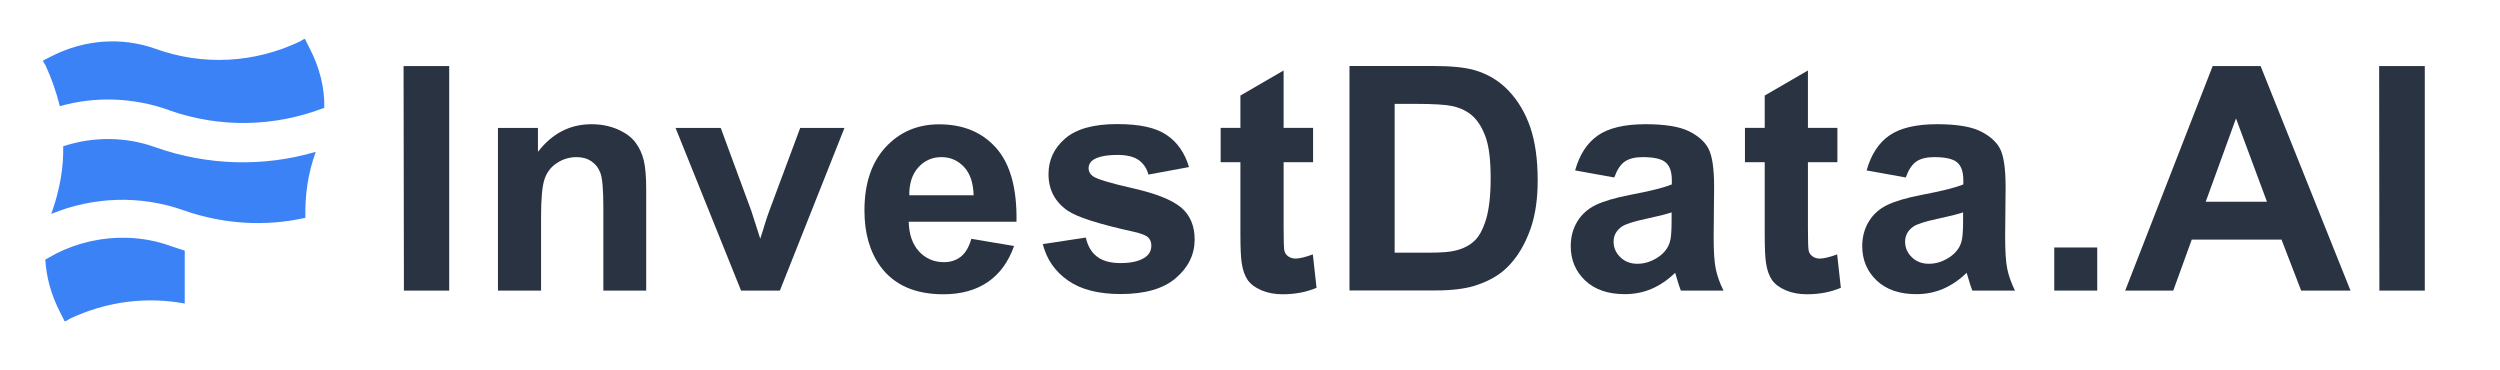 <?xml version="1.0" encoding="UTF-8"?><svg id="_图层_1" xmlns="http://www.w3.org/2000/svg" viewBox="0 0 216.38 32"><defs><style>.cls-1{fill:#2a3342;}.cls-1,.cls-2{stroke-width:0px;}.cls-2{fill:#3b82f6;}</style></defs><path class="cls-2" d="m14.63,9.54c4.38,1.55,9.1,1.46,13.44-.21.04-1.76-.43-3.52-1.25-5.11l-.43-.86c-.13.04-.3.13-.39.21-3.95,1.89-8.42,2.15-12.58.64-2.92-1.03-6.1-.77-8.84.6l-.86.43c.04.13.13.3.21.39.52,1.12.94,2.32,1.25,3.56,3.01-.86,6.35-.77,9.45.34h0Z"/><path class="cls-2" d="m3.93,22.46l.94-.52c1.91-.96,4.03-1.42,6.12-1.36,1.29.04,2.57.27,3.8.72.4.14.8.27,1.2.39v4.58c-1.66-.31-3.35-.35-5-.14-1.72.22-3.4.72-5,1.48-.09.09-.26.17-.39.21l-.43-.86c-.73-1.42-1.16-2.96-1.25-4.51h0Z"/><path class="cls-2" d="m4.45,18.51c3.65-1.5,7.73-1.63,11.46-.3,3.43,1.2,7.08,1.42,10.52.64-.04-1.93.21-3.82.9-5.71-4.51,1.33-9.36,1.2-13.87-.39-2.58-.94-5.41-.94-7.99-.09.04,1.85-.3,3.74-.94,5.58,0,0-.04.13-.09.26h0Z"/><path class="cls-1" d="m34.96,25.15l-.03-19.43h3.95v19.43h-3.92Z"/><path class="cls-1" d="m55.95,25.15h-3.73v-7.19c0-1.52-.08-2.5-.24-2.95s-.42-.79-.78-1.04c-.36-.25-.79-.37-1.29-.37-.65,0-1.22.18-1.74.53s-.86.82-1.05,1.41c-.19.58-.29,1.66-.29,3.23v6.38h-3.73v-14.08h3.46v2.07c1.23-1.59,2.77-2.39,4.64-2.39.82,0,1.57.15,2.25.44.68.3,1.2.67,1.54,1.13.35.46.59.98.73,1.56.14.58.21,1.42.21,2.51v8.75Z"/><path class="cls-1" d="m64.14,25.15l-5.67-14.08h3.91l2.65,7.19.77,2.4c.2-.61.33-1.01.38-1.21.12-.4.26-.8.4-1.19l2.68-7.19h3.83l-5.59,14.08h-3.35Z"/><path class="cls-1" d="m84.06,20.67l3.71.62c-.48,1.36-1.23,2.4-2.26,3.11-1.03.71-2.32,1.07-3.86,1.07-2.45,0-4.26-.8-5.44-2.4-.93-1.28-1.39-2.9-1.39-4.85,0-2.33.61-4.16,1.83-5.48,1.22-1.32,2.76-1.98,4.63-1.98,2.09,0,3.75.69,4.96,2.07,1.21,1.38,1.79,3.5,1.74,6.36h-9.33c.03,1.11.33,1.96.9,2.58.57.61,1.29.92,2.15.92.58,0,1.07-.16,1.47-.48.4-.32.7-.83.9-1.54Zm.21-3.77c-.03-1.08-.31-1.9-.84-2.46-.53-.56-1.18-.84-1.94-.84-.81,0-1.48.3-2.01.89s-.79,1.4-.78,2.41h5.57Z"/><path class="cls-1" d="m90.24,21.13l3.74-.57c.16.72.48,1.28.97,1.65.49.38,1.17.56,2.04.56.96,0,1.69-.18,2.17-.53.33-.25.49-.58.49-.99,0-.28-.09-.52-.27-.7-.19-.18-.6-.34-1.25-.49-3.01-.66-4.91-1.27-5.71-1.82-1.11-.76-1.67-1.82-1.67-3.17,0-1.22.48-2.25,1.44-3.08.96-.83,2.46-1.25,4.48-1.25s3.36.31,4.3.94c.94.63,1.58,1.56,1.94,2.78l-3.51.65c-.15-.55-.44-.97-.85-1.26-.42-.29-1.02-.44-1.8-.44-.98,0-1.68.14-2.11.41-.28.19-.42.45-.42.75,0,.27.12.49.37.68.34.25,1.5.6,3.48,1.05,1.98.45,3.37,1,4.16,1.66.78.66,1.17,1.59,1.17,2.77,0,1.29-.54,2.4-1.62,3.33-1.08.93-2.67,1.39-4.79,1.39-1.92,0-3.44-.39-4.55-1.17-1.12-.78-1.85-1.83-2.19-3.17Z"/><path class="cls-1" d="m113.65,11.07v2.97h-2.55v5.67c0,1.15.02,1.82.07,2.01.05.19.16.35.33.47.17.12.38.19.63.19.34,0,.84-.12,1.5-.36l.32,2.89c-.87.37-1.85.56-2.94.56-.67,0-1.28-.11-1.82-.34-.54-.23-.93-.52-1.19-.88-.25-.36-.43-.84-.52-1.45-.08-.43-.12-1.31-.12-2.62v-6.14h-1.71v-2.97h1.71v-2.8l3.74-2.17v4.97h2.55Z"/><path class="cls-1" d="m116.79,5.71h7.17c1.62,0,2.85.12,3.7.37,1.14.34,2.12.93,2.93,1.79.81.86,1.43,1.91,1.86,3.15.42,1.24.64,2.77.64,4.59,0,1.6-.2,2.98-.6,4.14-.49,1.41-1.18,2.56-2.08,3.43-.68.66-1.6,1.18-2.76,1.55-.87.27-2.02.41-3.47.41h-7.38V5.71Zm3.92,3.29v12.87h2.93c1.1,0,1.89-.06,2.37-.19.64-.16,1.17-.43,1.58-.81.42-.38.76-1,1.03-1.88.26-.87.4-2.06.4-3.56s-.13-2.66-.4-3.46c-.27-.8-.64-1.43-1.11-1.88-.48-.45-1.08-.75-1.82-.91-.55-.12-1.62-.19-3.22-.19h-1.76Z"/><path class="cls-1" d="m139.71,15.36l-3.38-.61c.38-1.36,1.03-2.37,1.96-3.02.93-.65,2.31-.98,4.14-.98,1.66,0,2.9.2,3.71.59.81.39,1.39.89,1.72,1.5s.5,1.72.5,3.33l-.04,4.35c0,1.24.06,2.15.18,2.74.12.59.34,1.22.67,1.89h-3.69c-.1-.25-.22-.61-.36-1.1-.06-.22-.11-.37-.13-.44-.64.62-1.32,1.08-2.04,1.39-.73.31-1.5.46-2.32.46-1.45,0-2.59-.39-3.43-1.18-.83-.79-1.25-1.78-1.25-2.98,0-.79.19-1.5.57-2.13.38-.62.91-1.1,1.6-1.43.69-.33,1.67-.62,2.96-.87,1.74-.33,2.95-.63,3.62-.91v-.37c0-.72-.18-1.23-.53-1.53-.35-.31-1.02-.46-2-.46-.66,0-1.18.13-1.55.39s-.67.72-.9,1.37Zm4.98,3.02c-.48.16-1.23.35-2.27.57-1.03.22-1.71.44-2.03.65-.49.34-.73.78-.73,1.31s.19.97.58,1.35c.39.38.88.57,1.48.57.67,0,1.31-.22,1.92-.66.45-.34.75-.75.89-1.23.1-.32.15-.92.15-1.82v-.74Z"/><path class="cls-1" d="m159.03,11.07v2.97h-2.55v5.67c0,1.15.02,1.82.07,2.01.05.19.16.35.33.47.17.12.38.19.63.19.34,0,.84-.12,1.5-.36l.32,2.89c-.87.37-1.85.56-2.94.56-.67,0-1.28-.11-1.82-.34-.54-.23-.93-.52-1.19-.88-.25-.36-.43-.84-.52-1.45-.08-.43-.12-1.31-.12-2.62v-6.14h-1.71v-2.97h1.71v-2.8l3.74-2.17v4.97h2.55Z"/><path class="cls-1" d="m164.94,15.36l-3.38-.61c.38-1.36,1.03-2.37,1.96-3.02.93-.65,2.31-.98,4.14-.98,1.66,0,2.9.2,3.71.59.81.39,1.39.89,1.72,1.5s.5,1.72.5,3.33l-.04,4.35c0,1.24.06,2.15.18,2.74.12.59.34,1.22.67,1.89h-3.69c-.1-.25-.22-.61-.36-1.1-.06-.22-.11-.37-.13-.44-.64.62-1.32,1.08-2.04,1.39-.73.31-1.5.46-2.32.46-1.45,0-2.59-.39-3.43-1.18-.83-.79-1.25-1.78-1.25-2.98,0-.79.19-1.5.57-2.13.38-.62.91-1.1,1.6-1.43.69-.33,1.67-.62,2.96-.87,1.74-.33,2.95-.63,3.62-.91v-.37c0-.72-.18-1.23-.53-1.53-.35-.31-1.02-.46-2-.46-.66,0-1.18.13-1.55.39s-.67.72-.9,1.37Zm4.98,3.02c-.48.16-1.23.35-2.27.57-1.03.22-1.71.44-2.03.65-.49.34-.73.78-.73,1.31s.19.97.58,1.35c.39.38.88.57,1.48.57.67,0,1.31-.22,1.92-.66.45-.34.75-.75.89-1.23.1-.32.15-.92.15-1.82v-.74Z"/><path class="cls-1" d="m177.8,25.15v-3.73h3.72v3.73h-3.72Z"/><path class="cls-1" d="m203.44,25.15h-4.27l-1.7-4.41h-7.77l-1.6,4.41h-4.16l7.57-19.43h4.15l7.78,19.43Zm-7.23-7.69l-2.68-7.21-2.62,7.21h5.3Z"/><path class="cls-1" d="m205.94,25.15l-.02-19.43h3.95v19.43h-3.92Z"/></svg>